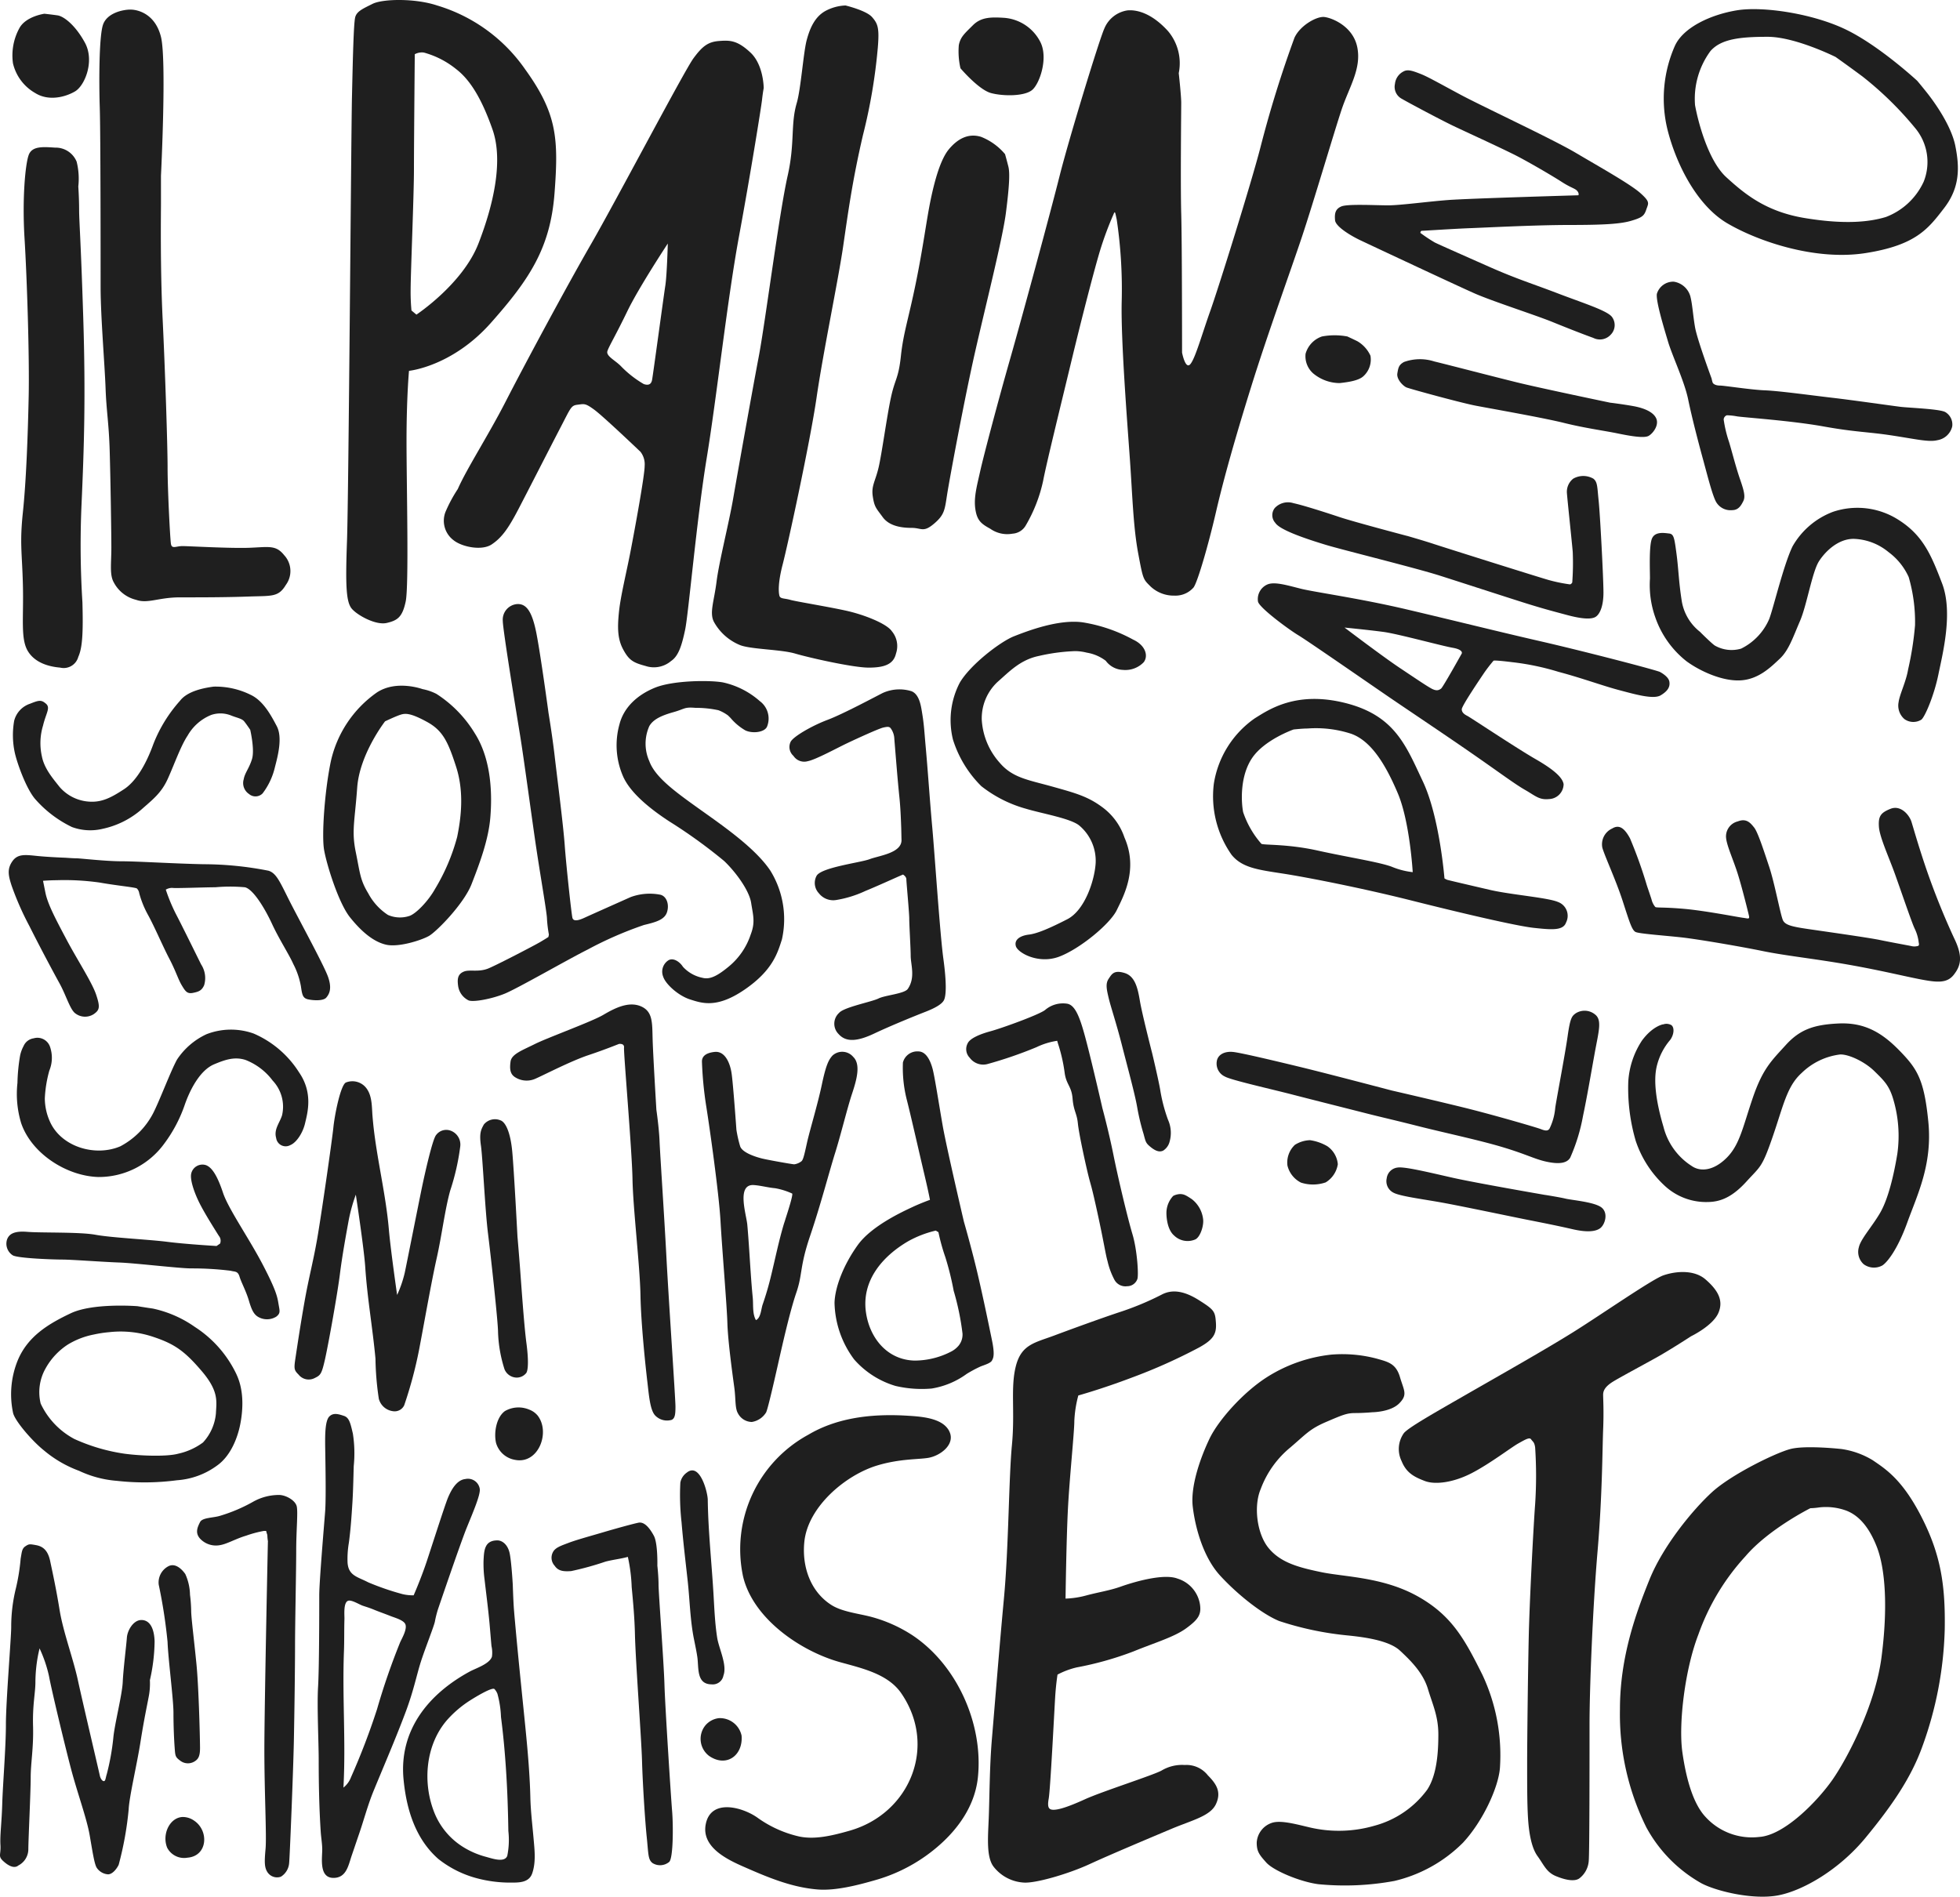 <svg id="Raggruppa_15" data-name="Raggruppa 15" xmlns="http://www.w3.org/2000/svg" xmlns:xlink="http://www.w3.org/1999/xlink" width="316.016" height="305.855" viewBox="0 0 316.016 305.855">
  <defs>
    <clipPath id="clip-path">
      <rect id="Rettangolo_2" data-name="Rettangolo 2" width="316.016" height="305.855" fill="#1F1F1F"/>
    </clipPath>
  </defs>
  <g id="Raggruppa_1" data-name="Raggruppa 1" clip-path="url(#clip-path)">
    <path id="Tracciato_1" data-name="Tracciato 1" d="M6.29,1.252s-2.932.4-4,2.265a9.166,9.166,0,0,0-1.067,5.73,7.483,7.483,0,0,0,3.6,4.8c2.132,1.332,4.8.667,6.4-.267s3.2-4.93,1.6-7.862-3.465-4.263-4.4-4.4S6.29,1.252,6.29,1.252" transform="translate(0.868 0.964)" fill="#1F1F1F"/>
    <path id="Tracciato_2" data-name="Tracciato 2" d="M11.136,19.751a11.314,11.314,0,0,0-.267-4A3.654,3.654,0,0,0,7.4,13.486c-2-.133-3.732-.265-4.265,1.2S2.069,21.618,2.47,28.151s.8,19.195.667,25.459-.4,13.6-.933,18.664-.136,6.4,0,11.731S1.8,92.67,3,94.668,6.6,97.2,8.2,97.335A2.439,2.439,0,0,0,11.136,95.6c.665-1.467.8-3.867.665-8.8a147.269,147.269,0,0,1-.133-16c.4-9.064.665-17.2.267-29.86s-.667-15.6-.667-17.462-.133-3.734-.133-3.734" transform="translate(1.488 10.32)" fill="#1F1F1F"/>
    <path id="Tracciato_3" data-name="Tracciato 3" d="M18.987,27.665s.933-18.66,0-22.392-3.732-4.4-4.932-4.4-3.732.534-4.4,2.4-.667,9.462-.534,13.459S9.256,41,9.256,45.661s.667,12.53.8,16.263.533,5.6.665,10.131.267,13.065.267,15.6-.313,4.376.4,5.6a5.534,5.534,0,0,0,3.6,2.8c1.867.665,3.6-.4,7.064-.4s7.333,0,11.065-.133,4.8.133,6-1.867a3.761,3.761,0,0,0-.264-4.8c-1.317-1.646-2.4-1.332-5.468-1.2s-9.864-.267-10.929-.267-1.734.533-1.867-.4-.534-8.664-.534-12.263-.4-15.73-.8-23.994-.267-17.2-.267-18.529Z" transform="translate(6.966 0.673)" fill="#1F1F1F"/>
    <path id="Tracciato_4" data-name="Tracciato 4" d="M60.46,11.274A26.539,26.539,0,0,0,46.2.883C42.6-.316,37.4-.182,35.8.616s-2.532,1.2-2.8,2.132-.4,7.2-.531,12.927-.534,64.252-.8,71.583-.133,9.865.8,10.931,3.865,2.667,5.6,2.267,2.53-.933,3.065-3.465.133-18.8.133-25.862.4-11.331.4-11.331,6.931-.665,13.2-7.731,9.6-12.131,10.265-20.929.4-12.8-4.668-19.864m-7.6,27.995c-2.532,6.532-10,11.465-10,11.465l-.8-.667a31.985,31.985,0,0,1-.133-3.467c0-2.4.533-15.2.533-19.195s.134-18.66.134-18.66a2.384,2.384,0,0,1,1.467-.269,14.225,14.225,0,0,1,5.2,2.667c2.267,1.732,4.134,4.8,5.864,9.731s.269,11.863-2.265,18.395" transform="translate(24.278 0)" fill="#1F1F1F"/>
    <path id="Tracciato_5" data-name="Tracciato 5" d="M89.883,5.622c-2.132-2-3.332-2-5.066-1.865s-2.665.8-4.132,2.8-12.53,23.061-16.53,29.991S53.224,56.409,50.425,61.876s-6.264,10.8-7.731,14.13a23.1,23.1,0,0,0-2,3.732,3.926,3.926,0,0,0,1.334,4.534c1.333,1.065,4.532,1.732,6.132.665s2.665-2.534,4.265-5.6,5.066-9.862,6.8-13.2,1.732-3.6,2.8-3.73,1.2-.269,2.665.8,7.466,6.8,7.466,6.8a3.276,3.276,0,0,1,.667,2.265c0,1.6-1.6,10.265-2.267,13.732s-1.6,7.2-1.865,9.731-.269,4.4.665,6.132,1.6,2.134,3.6,2.667a4.281,4.281,0,0,0,4.132-.8c1.2-.8,1.734-2.532,2.267-5.066S81.219,80.8,82.819,71.074s3.33-25.594,5.2-35.724,3.6-20.929,3.732-22.127.267-1.869.267-1.869,0-3.73-2.132-5.732M76.153,43.214c-.267,1.732-2,14.528-2.134,15.2s-.531.934-1.333.667a16.936,16.936,0,0,1-3.732-2.932c-.933-.933-2.4-1.6-2.132-2.4s1.332-2.532,3.2-6.4,6.532-10.931,6.532-10.931-.133,5.065-.4,6.8" transform="translate(31.116 2.854)" fill="#1F1F1F"/>
    <path id="Tracciato_6" data-name="Tracciato 6" d="M86.405.5a7.376,7.376,0,0,0-3.332.933c-1.6.933-2.4,2.665-2.932,4.663s-.933,7.862-1.6,10.129c-1.026,3.49-.265,6.4-1.467,11.731-1.391,6.179-3.6,23.6-4.665,29.193s-3.465,19.062-4.132,22.929-2.267,10.131-2.667,13.33-1.2,5.066-.4,6.532a8.447,8.447,0,0,0,4.267,3.734c1.865.665,6.53.665,8.8,1.333s9.331,2.267,11.863,2.267,4-.534,4.4-2.267a3.726,3.726,0,0,0-.667-3.6c-.8-1.2-4.4-2.665-7.466-3.334s-8-1.463-8.929-1.731-1.6-.134-1.734-.667-.267-2,.533-5.066,4.4-19.595,5.466-26.926,3.467-18.8,4.267-24.261,1.467-10.533,3.2-18a88.886,88.886,0,0,0,2.4-14.128c.265-3.2,0-3.865-.934-4.93S86.405.5,86.405.5" transform="translate(49.922 0.384)" fill="#1F1F1F"/>
    <path id="Tracciato_7" data-name="Tracciato 7" d="M87.659,9.78s2.934,3.467,4.934,4,5.464.533,6.664-.533,2.534-5.065,1.334-7.6a7.154,7.154,0,0,0-5.866-4c-2.132-.133-3.734-.133-5.066,1.2s-2,1.863-2.265,3.2a12.1,12.1,0,0,0,.265,3.73" transform="translate(67.199 1.229)" fill="#1F1F1F"/>
    <path id="Tracciato_8" data-name="Tracciato 8" d="M100.881,15.359a9.665,9.665,0,0,0-3.867-2.8c-2.132-.665-3.867.4-5.2,2s-2.267,4.932-2.934,8.131-1.2,7.6-2.4,13.465-2,8-2.4,11.729-.933,3.6-1.6,6.666-1.467,9.066-2,11.331-1.2,2.932-.934,4.666.534,1.867,1.6,3.332,3.067,1.732,4.666,1.732,1.865.8,3.6-.667,1.732-2.267,2.132-4.8,2.8-15.463,4.532-23.059,4.4-18.129,4.932-22.263.667-6.4.4-7.464-.534-2-.534-2" transform="translate(61.176 9.512)" fill="#1F1F1F"/>
    <path id="Tracciato_9" data-name="Tracciato 9" d="M121.69,11.085a8.043,8.043,0,0,0-1.732-6.8c-2.667-2.93-5.065-3.465-6.533-3.332a4.794,4.794,0,0,0-3.732,2.932c-.8,1.732-5.73,17.859-7.2,23.725s-6.132,23.063-8,29.593-4.267,15.6-4.8,18-1.067,4.266-.8,6.132.933,2.4,2.4,3.2a4.75,4.75,0,0,0,3.6.8A2.643,2.643,0,0,0,97.029,84a24.287,24.287,0,0,0,2.8-7.2c.533-2.8,2.8-12,4.532-19.195s3.732-14.93,4.666-18a53.65,53.65,0,0,1,2.132-5.733c.267-.665.267-.4.533.8a76.7,76.7,0,0,1,.8,13.33c-.135,6.4.931,19.729,1.332,25.459s.534,10.8,1.332,15.064.8,4.132,2,5.332a5.449,5.449,0,0,0,3.867,1.467A3.855,3.855,0,0,0,124.09,94c.667-.933,2.4-6.931,3.6-12.129s3.067-11.865,5.733-20.4,6.264-18.4,8.131-24,5.2-16.93,6.4-20.529,3.2-6.53,2.534-9.995-4.132-4.8-5.332-4.93-3.867,1.332-4.8,3.33a184.129,184.129,0,0,0-5.466,17.595c-1.465,5.732-6.8,22.794-8.131,26.526s-2.4,7.6-3.2,8.533-1.332-1.867-1.332-1.867,0-17.6-.135-22.4,0-16.662,0-17.862-.4-4.8-.4-4.8" transform="translate(68.36 0.723)" fill="#1F1F1F"/>
    <path id="Tracciato_10" data-name="Tracciato 10" d="M103.605,131.553a2.847,2.847,0,0,0-.342-.529c-1.332-1.686-4.495-1.855-6.39-1.975-6.4-.4-11.732.533-16,3.065a21.034,21.034,0,0,0-10.538,22.773c1.571,6.839,9.235,12.1,15.6,13.888,3.463.97,7.742,1.865,9.915,5.017,5.861,8.508,1.446,19.391-8.315,22.175-2.8.8-5.6,1.469-8.131.936a18.577,18.577,0,0,1-6.786-3.076c-2.382-1.658-7.445-3.083-8.278,1.076-.729,3.636,3.288,5.627,5.937,6.8,3.905,1.718,7.814,3.4,12.127,3.744,2.888.232,6.562-.726,9.322-1.525a26.487,26.487,0,0,0,8.043-3.856c4.252-3.017,7.885-7.346,8.446-12.688.9-8.588-3.355-18.17-10.609-22.962a23.123,23.123,0,0,0-6.47-2.9c-2-.549-4.76-.814-6.533-1.941-3.474-2.208-4.788-6.349-4.362-10.264.612-5.611,6.652-10.733,11.826-12.265,3.6-1.067,6.533-.934,8.131-1.2,1.968-.326,4.456-2.2,3.4-4.295" transform="translate(49.453 99.245)" fill="#1F1F1F"/>
    <path id="Tracciato_11" data-name="Tracciato 11" d="M104.583,134.457s3.739-1.032,8.512-2.838a89.09,89.09,0,0,0,10.964-4.9c2.323-1.286,2.835-2.191,2.709-4s-.257-2.062-2.709-3.612-4.383-1.8-6.059-.9a46.428,46.428,0,0,1-6.838,2.837c-2.711.9-7.349,2.578-10.448,3.741s-5.289,1.416-6.192,4.9-.127,7.353-.644,12.771-.518,16.5-1.292,24.762-1.545,18.059-1.932,22.571-.388,9.807-.517,12.9-.389,6.192.773,7.74a6.66,6.66,0,0,0,4.9,2.578c1.934.129,7.223-1.421,10.575-2.968s9.805-4.258,13.159-5.672,6.317-2.07,7.222-4,.127-3.226-1.29-4.645a4.386,4.386,0,0,0-3.741-1.676,6.434,6.434,0,0,0-3.737.9c-1.421.773-9.545,3.352-12.385,4.645s-4.254,1.676-5.029,1.676-1.032-.388-.773-1.808.9-14.059,1.032-16.25.386-3.741.386-3.741a12.93,12.93,0,0,1,3.1-1.161,52.42,52.42,0,0,0,9.156-2.58c3.484-1.423,6.579-2.318,8.513-3.741s2.453-2.191,2.194-3.868a5.208,5.208,0,0,0-3.614-4.13c-2.322-.9-7.351.651-9.158,1.294s-3.61.9-5.544,1.421a14.532,14.532,0,0,1-3.353.511s.127-9.416.384-14.443,1.033-12.385,1.033-14.189a18.792,18.792,0,0,1,.644-4.128" transform="translate(69.277 90.571)" fill="#1F1F1F"/>
    <path id="Tracciato_12" data-name="Tracciato 12" d="M137.59,132.77s2.968,0,4.389-1.421.773-2.062.127-4.258-1.936-2.449-3.741-2.966a21.628,21.628,0,0,0-7.353-.646,24.164,24.164,0,0,0-10.318,3.612c-3.87,2.454-7.864,6.965-9.285,9.931s-3.1,7.613-2.709,10.966,1.678,8.124,4.385,11.09,6.707,6.194,9.543,7.354a50.49,50.49,0,0,0,10.966,2.32c2.578.258,6.707.773,8.512,2.451s3.737,3.615,4.514,6.194,1.678,4.387,1.678,7.354-.26,6.574-1.807,8.9a15.56,15.56,0,0,1-8.514,5.8,20.594,20.594,0,0,1-10.448.26c-2.193-.518-4.518-1.157-5.937-.77a3.566,3.566,0,0,0-2.578,3.222c0,1.416.388,1.934,1.548,3.226s5.417,3.093,8.382,3.484a44.115,44.115,0,0,0,12.254-.52,23.08,23.08,0,0,0,11.092-6.19c3.224-3.484,5.68-8.9,5.935-11.994a30.455,30.455,0,0,0-2.838-15.095c-2.837-5.673-4.9-9.545-10.448-12.638s-11.738-3.1-15.477-3.874-6.581-1.543-8.514-3.868-2.449-6.838-1.29-9.543a15.731,15.731,0,0,1,4.773-6.7c2.58-2.2,3.1-2.971,5.8-4.13s3.352-1.421,4.643-1.421,2.709-.124,2.709-.124" transform="translate(83.61 94.965)" fill="#1F1F1F"/>
    <path id="Tracciato_13" data-name="Tracciato 13" d="M174.573,126.268s3.483-1.674,4.387-3.739-.133-3.744-2.065-5.42-5.029-1.285-6.836-.642-9.8,6.19-14.316,9.028-12.511,7.351-17.671,10.317-9.029,5.162-9.8,6.064a4.419,4.419,0,0,0-.388,4.512c.775,1.938,2.065,2.577,3.741,3.222s4.642.26,7.609-1.285,6.323-4.127,7.48-4.773,1.807-1.033,2.065-.648.515.391.644,1.294a69.872,69.872,0,0,1,0,9.154c-.257,3.353-.9,15.48-1.032,21.412s-.257,16.767-.257,20.379,0,6.321.129,8.644.513,4.9,1.547,6.321,1.417,2.582,2.966,3.222,2.966.9,3.741.389a3.877,3.877,0,0,0,1.547-2.838c.129-1.292.129-16.25.129-22.058s.518-18.828,1.292-27.86.773-16.5.9-19.605,0-4.9,0-5.673.515-1.419,1.548-2.067,4.642-2.578,6.965-3.87,5.675-3.481,5.675-3.481" transform="translate(98.092 89.207)" fill="#1F1F1F"/>
    <path id="Tracciato_14" data-name="Tracciato 14" d="M196.225,143.133c-3.1-6.061-5.8-7.74-7.868-9.156a13.34,13.34,0,0,0-5.033-1.807s-5.8-.648-8.253,0-9.545,4.128-12.642,6.965-7.866,8.641-10.058,14.059-4.771,12.513-4.771,20.893a40.993,40.993,0,0,0,4.252,19.092,22.815,22.815,0,0,0,8.9,9.028c2.451,1.288,8.384,2.706,12.383,1.932s9.805-4.123,14.061-9.285,7.349-9.674,9.154-14.705a59.576,59.576,0,0,0,3.612-18.83c.127-7.223-.646-12.125-3.739-18.188m-6.448,22.575c-1.03,7.869-5.549,16.379-7.869,19.731s-7.74,9.03-11.863,9.289A10.1,10.1,0,0,1,161.4,191.5c-1.936-2.061-3.1-5.93-3.739-10.447s.386-13.283,2.578-18.958a36.758,36.758,0,0,1,7.607-12.644c3.743-4.387,10.451-7.738,10.451-7.738a11.271,11.271,0,0,0,1.416-.127,9.528,9.528,0,0,1,4.385.519c1.678.646,3.483,2.189,4.9,5.8s1.8,9.931.775,17.8" transform="translate(113.591 101.495)" fill="#1F1F1F"/>
    <path id="Tracciato_15" data-name="Tracciato 15" d="M66.759,156.577a3.362,3.362,0,0,0-2.191,1.211,3.447,3.447,0,0,0,.611,4.859c2.771,1.941,5.528-.027,5.261-3.26a3.569,3.569,0,0,0-3.681-2.81" transform="translate(49.126 120.488)" fill="#1F1F1F"/>
    <path id="Tracciato_16" data-name="Tracciato 16" d="M64.194,161.079c.195,1,.416,1.993.566,3.008.25,1.718-.184,4.406,2.308,4.406a1.739,1.739,0,0,0,1.9-1.423c.637-1.694-.736-4.366-1.007-6.089-.35-2.237-.449-4.505-.579-6.765-.292-5.153-.872-10.317-.94-15.484-.014-1.2-1.255-6.073-3.373-4.39a2.552,2.552,0,0,0-1.048,1.619,39.273,39.273,0,0,0,.191,6.372c.265,3.189.651,6.367,1,9.547.331,3.052.389,6.183.98,9.2" transform="translate(47.673 103.119)" fill="#1F1F1F"/>
    <path id="Tracciato_17" data-name="Tracciato 17" d="M67.317,145.714s.1-3.615-.57-4.852-1.525-2.285-2.476-2.093-4,1.042-5.613,1.522-4.376,1.237-5.613,1.711-2.187.764-2.569,1.525a1.909,1.909,0,0,0,.287,2.187c.57.856,1.426.947,2.663.856a48.587,48.587,0,0,0,5.518-1.522c1.194-.319,2.43-.437,3.617-.766a26.806,26.806,0,0,1,.618,4.873c.242,2.527.467,5.057.524,7.593.1,4.38,1.044,16.843,1.14,20.361s.478,9.612.763,12.369.189,3.615.949,4.187a2.3,2.3,0,0,0,2.665-.191c.667-.572.669-5.9.478-8.183s-1.141-17.036-1.237-20.458-.952-14.741-.952-16.075-.189-3.045-.189-3.045" transform="translate(38.67 106.777)" fill="#1F1F1F"/>
    <path id="Tracciato_18" data-name="Tracciato 18" d="M57.154,179.389c-.2-4.01-.619-8.007-1.025-12-.448-4.419-.9-8.837-1.3-13.259-.078-.876-.161-1.752-.228-2.628-.1-1.237-.189-3.994-.189-3.994s-.193-3.426-.478-4.948-1.237-2.191-2-2.191c-2.081,0-2.155,1.612-2.235,3.27a19.1,19.1,0,0,0,.168,3.067c.271,2.364.584,4.718.8,7.087.108,1.2.2,2.407.31,3.608a4.731,4.731,0,0,1,.076,1.718c-.391,1.186-2.6,1.867-3.578,2.4-6.675,3.626-11.439,9.476-10.671,17.418.458,4.75,1.886,9.547,5.617,12.814a17.031,17.031,0,0,0,6,3.047,20.863,20.863,0,0,0,5.9.754c1.249,0,2.718-.055,3.217-1.469.639-1.809.386-3.851.218-5.741-.189-2.157-.455-4.311-.508-6.478q-.029-1.239-.092-2.474m-3.936,12.256c-.734.547-2.354-.048-3.176-.26a13.432,13.432,0,0,1-3.382-1.421,11.594,11.594,0,0,1-4.826-5.525c-2.028-4.9-1.531-11.14,2.06-15.19a17.576,17.576,0,0,1,3.752-3.15c.386-.244,3.429-2.145,3.819-1.752a2.447,2.447,0,0,1,.472.761,16.228,16.228,0,0,1,.572,3.734q.284,2.211.49,4.426c.274,2.966.457,5.939.568,8.917q.093,2.519.131,5.049a13.021,13.021,0,0,1-.168,3.973.865.865,0,0,1-.311.439" transform="translate(28.264 108.028)" fill="#1F1F1F"/>
    <path id="Tracciato_19" data-name="Tracciato 19" d="M52.7,139.348c-1.428.188-2.285,1.906-2.761,3.044s-2.757,8.278-3.424,10.276-1.524,4.093-1.809,4.757l-.285.667a7.1,7.1,0,0,1-1.807-.193,42.4,42.4,0,0,1-5.519-1.9c-1.69-.888-3.2-1.048-3.332-3.2a15.523,15.523,0,0,1,.212-3.18c.287-2.113.432-4.251.566-6.376.127-2,.159-3.987.219-5.988a20.581,20.581,0,0,0-.14-5.238c-.38-1.616-.572-2.569-1.426-2.853s-1.711-.572-2.378.1-.667,2.948-.667,4.185.189,8.657,0,11.132S29.2,155.9,29.2,158.086s0,11.6-.189,14.746.1,8.945.1,11.8c0,3.828.076,7.753.326,11.585.06.927.227,1.846.244,2.777.023,1.368-.587,4.668,1.81,4.668,2.093,0,2.4-2.017,2.934-3.583.384-1.113.757-2.233,1.141-3.35.821-2.364,1.448-4.8,2.4-7.114,1.764-4.291,3.6-8.519,5.226-12.874,1.237-3.334,1.711-5.8,2.378-7.9s2.187-5.9,2.283-6.562a17.06,17.06,0,0,1,.478-1.9s3.615-10.651,4.661-13.221,2.189-5.231,2.093-6.188a1.929,1.929,0,0,0-2.378-1.616M42.231,165.7a109.446,109.446,0,0,0-3.711,10.747,111.463,111.463,0,0,1-4.185,10.945A3.918,3.918,0,0,1,33.1,189.1c.4-7.342-.2-14.668.083-22,.065-1.725.023-3.456.078-5.181.019-.621-.2-2.681.6-2.948.561-.186,1.833.633,2.371.807.582.193,1.145.365,1.709.6.9.375,1.824.688,2.73,1.051.641.258,1.885.584,2.32,1.168.545.736-.426,2.364-.761,3.1" transform="translate(22.274 99.161)" fill="#1F1F1F"/>
    <path id="Tracciato_20" data-name="Tracciato 20" d="M29.376,143.748s-.57,26.733-.57,33.583.382,13.895.191,15.983-.189,2.952.285,3.711a1.849,1.849,0,0,0,2.187.765A2.829,2.829,0,0,0,32.8,195.6c.094-.759.665-14.841.761-19.6s.191-11.888.191-15.408.189-12.274.189-15.415.288-5.994.1-7.039-1.809-1.906-2.854-1.906a8.481,8.481,0,0,0-4.281,1.143,25.915,25.915,0,0,1-5.137,2.185c-1.143.386-2.953.285-3.332,1.046s-.858,1.711,0,2.665a3.5,3.5,0,0,0,3.237,1.047c1.143-.191,2.566-1.047,4.185-1.52a17.875,17.875,0,0,1,2.856-.764h.379l.1.381a1.166,1.166,0,0,1,.1.481,7.459,7.459,0,0,0,.094.853" transform="translate(13.818 104.841)" fill="#1F1F1F"/>
    <path id="Tracciato_21" data-name="Tracciato 21" d="M17.987,165.575c-2.161-.041-3.534,2.746-2.631,4.964a3.075,3.075,0,0,0,3.267,1.6c3.29-.264,3.495-4.381,1.056-5.983a3.181,3.181,0,0,0-1.692-.577" transform="translate(11.601 127.424)" fill="#1F1F1F"/>
    <path id="Tracciato_22" data-name="Tracciato 22" d="M19.519,147.387a8.484,8.484,0,0,0-.761-3.334c-.667-.948-1.711-1.808-2.759-1.237a2.956,2.956,0,0,0-1.524,2.95A84.325,84.325,0,0,1,15.9,155c.1,2.757.952,9.228.952,11.416s.094,4.282.191,5.613.092,1.52.855,2.09a2.028,2.028,0,0,0,2.285.195c.665-.382.952-.858.952-2.187s-.193-9.612-.573-13.511-.855-7.521-.855-8.662a23.391,23.391,0,0,0-.189-2.564" transform="translate(11.116 109.768)" fill="#1F1F1F"/>
    <path id="Tracciato_23" data-name="Tracciato 23" d="M24.166,162.643a29.175,29.175,0,0,0,.761-6.279c-.094-2.665-1.141-3.52-2.283-3.421s-2.1,1.614-2.189,2.853-.57,5.042-.665,7.131-1.332,6.852-1.522,9.039a38.711,38.711,0,0,1-1.048,5.806c-.191.57-.191,1.143-.476,1.143s-.573-.48-.665-.957-2.759-11.8-3.521-15.316-2.378-7.8-2.948-11.322-1.143-6.086-1.522-7.894-1.239-2.38-2.285-2.569-1.141-.193-1.713.189-.572.95-.761,1.994a32.433,32.433,0,0,1-.761,4.758,25.827,25.827,0,0,0-.761,6.284c0,1.713-.855,11.987-.855,15.7s-.5,9.662-.591,12.8-.384,5.027-.288,6.647-.455,1.768.5,2.626,1.807,1.14,2.38.665a2.962,2.962,0,0,0,1.616-2.568c0-1.619.38-9.227.38-11.608s.476-4.755.38-8.278.38-5.326.38-7.137a23.891,23.891,0,0,1,.476-4.567l.191-.855A21.2,21.2,0,0,1,7.9,161.979c.38,2.093,2.474,10.844,3.52,14.84s2.568,8.083,3.044,10.849.764,4.659,1.143,5.233a2.4,2.4,0,0,0,1.807,1.044c.667,0,1.334-.765,1.715-1.52a53.046,53.046,0,0,0,1.616-8.947c.1-2.092,1.332-7.229,1.9-10.844s1.046-5.806,1.331-7.326a10.98,10.98,0,0,0,.191-2.665" transform="translate(0 108.304)" fill="#1F1F1F"/>
    <path id="Tracciato_24" data-name="Tracciato 24" d="M39.435,69.528s.764,3.238.287,4.76-1.145,2.189-1.332,3.237a2.116,2.116,0,0,0,.855,2.375,1.6,1.6,0,0,0,2.189-.094,11.178,11.178,0,0,0,2-4.281c.476-1.809,1.237-4.757.285-6.565s-2.189-4.09-4.185-5.042a12.74,12.74,0,0,0-5.994-1.332c-1.426.191-4.187.667-5.424,2.285a23.042,23.042,0,0,0-4.281,6.944C22.6,75.24,20.979,77.9,19.076,79.14s-3.428,2.093-5.424,2A6.857,6.857,0,0,1,8.7,78.76c-1.048-1.332-2.474-2.948-2.854-4.946a9.734,9.734,0,0,1,.189-4.95c.476-2,1.239-2.856.476-3.521s-1.141-.57-2.568,0A3.909,3.909,0,0,0,1.379,68.1a13.418,13.418,0,0,0,.1,5.135c.38,1.716,1.809,5.709,3.235,7.422A18.585,18.585,0,0,0,10.7,85.229a8.532,8.532,0,0,0,4.946.285,14.021,14.021,0,0,0,6.28-3.137c1.713-1.525,3.141-2.571,4.187-4.852s2.093-5.33,3.235-7.043a7.7,7.7,0,0,1,3.8-3.33,4.622,4.622,0,0,1,3.237.1c.95.38,1.711.476,2.092.95s.952,1.329.952,1.329" transform="translate(0.904 48.137)" fill="#1F1F1F"/>
    <path id="Tracciato_25" data-name="Tracciato 25" d="M9.946,78.348s-2.663-.094-4.567-.287-3.139-.38-4,.858-.667,2.279-.1,3.994a47.217,47.217,0,0,0,2.856,6.47c1.617,3.233,3.8,7.326,4.852,9.23s1.713,4.281,2.568,4.85a2.575,2.575,0,0,0,2.95.1c.952-.665,1.048-1.141.38-3.137s-3.045-5.615-4.757-8.85-3.044-5.707-3.424-7.611l-.382-1.9s1.141-.092,2.189-.092a40.2,40.2,0,0,1,6.946.377c2.663.478,5.709.763,5.994.952a1.352,1.352,0,0,1,.382.761,15.473,15.473,0,0,0,1.426,3.521c1.046,1.9,2.377,5.043,3.424,7.039s1.426,3.33,2,4.282.855,1.426,1.807,1.237,1.428-.382,1.809-1.237a4.007,4.007,0,0,0-.474-3.332c-.667-1.331-3.139-6.372-4.091-8.181a27.946,27.946,0,0,1-1.617-3.9,1.975,1.975,0,0,1,1.048-.283c.379.094,5.231-.1,6.944-.1a26.427,26.427,0,0,1,4.757,0c1.333.287,3.235,3.426,4.376,5.9S46,93.951,46.668,95.472a12.583,12.583,0,0,1,1.237,3.619c.191,1.331.287,1.9,1.141,2.09s2.472.285,2.95-.285.95-1.426.285-3.329-4.946-9.708-6.372-12.561-2-4.185-3.235-4.565a54.609,54.609,0,0,0-10.467-1.048c-4.755-.094-10.655-.474-13.224-.474s-6.659-.478-7.231-.478-1.807-.094-1.807-.094" transform="translate(0.615 59.968)" fill="#1F1F1F"/>
    <path id="Tracciato_26" data-name="Tracciato 26" d="M2.059,97.966a28.976,28.976,0,0,0-.435,4.45,16.247,16.247,0,0,0,.605,6.51c1.688,4.907,7.338,8.519,12.437,8.664a13.041,13.041,0,0,0,10.593-5.337,22.87,22.87,0,0,0,3.33-6.28c.856-2.474,2.47-5.611,4.755-6.563,1.679-.7,3.244-1.278,5.043-.7a10,10,0,0,1,4.387,3.334,6.121,6.121,0,0,1,1.509,5.61c-.407,1.26-1.343,2.256-.947,3.649a1.546,1.546,0,0,0,2.283,1.141c.952-.38,2-1.9,2.378-3.52s1.331-4.852-.952-8.181a16.268,16.268,0,0,0-7.326-6.282,10.9,10.9,0,0,0-7.609.1,11.5,11.5,0,0,0-4.758,4.091c-1.048,1.9-2.854,6.754-3.9,8.752a12.611,12.611,0,0,1-5.234,5.233c-4.019,1.725-9.55.131-11.377-4.022a9.278,9.278,0,0,1-.805-3.7,20.041,20.041,0,0,1,.724-4.47,5.438,5.438,0,0,0,.136-3.79,2.145,2.145,0,0,0-2.663-1.428,2.09,2.09,0,0,0-1.617,1.237,5.743,5.743,0,0,0-.556,1.5" transform="translate(1.19 72.21)" fill="#1F1F1F"/>
    <path id="Tracciato_27" data-name="Tracciato 27" d="M34.465,119.255s-4.946-.288-7.9-.667-9.039-.665-11.607-1.141-8.754-.285-11.037-.474-2.95.476-3.235,1.237a2.218,2.218,0,0,0,.952,2.568c.95.474,6.563.667,7.991.667s6.468.379,9.133.476,9.7.948,11.607.948a50.431,50.431,0,0,1,6.376.38c.665.193,1.143,0,1.428.954s1.044,2.281,1.518,3.9.86,2.281,1.621,2.661a2.839,2.839,0,0,0,2.759-.1c.761-.57.568-.95.38-2.09s-.38-2.187-2.569-6.374-5.518-8.945-6.372-11.515-1.715-4.09-2.761-4.47a1.854,1.854,0,0,0-2.38,1.426c-.188,1.048.572,3.237,1.524,5.043s2.474,4.185,2.948,4.946a1.219,1.219,0,0,1,.191,1.237Z" transform="translate(0.45 81.669)" fill="#1F1F1F"/>
    <path id="Tracciato_28" data-name="Tracciato 28" d="M37.368,130.1a18.523,18.523,0,0,0-6.753-7.7,18.442,18.442,0,0,0-6.755-2.948c-1.331-.191-2.474-.382-2.474-.382s-7.135-.572-10.752,1.14-6.944,3.713-8.561,7.613a14.483,14.483,0,0,0-.763,8.372c.191,1.239,3.045,4.565,4.948,6.091a18.941,18.941,0,0,0,5.709,3.329,17.337,17.337,0,0,0,6.091,1.617,39.937,39.937,0,0,0,9.7-.094,12.315,12.315,0,0,0,6.47-2.378c2.285-1.621,3.329-4.663,3.711-6.567s.759-5.236-.573-8.087m-3.327,6.187a7.934,7.934,0,0,1-2.093,4.757,10.489,10.489,0,0,1-4,1.807c-1.715.474-5.8.381-8.657,0a29.875,29.875,0,0,1-8.089-2.378,12.442,12.442,0,0,1-5.422-5.707,7.759,7.759,0,0,1,.761-5.615,10.87,10.87,0,0,1,3.615-3.9,12.7,12.7,0,0,1,4.185-1.617,19.643,19.643,0,0,1,2.474-.38,16.481,16.481,0,0,1,7.137.763c3.426,1.141,5.042,2.283,7.8,5.518s2.378,4.852,2.285,6.756" transform="translate(0.78 91.562)" fill="#1F1F1F"/>
    <path id="Tracciato_29" data-name="Tracciato 29" d="M39.532,105.508c-.046-.449-.088-.9-.126-1.355-.111-1.393-.046-3.1-.865-4.311A2.824,2.824,0,0,0,35.1,98.758c-.855.474-1.8,5.233-2,7.229s-2,14.555-2.665,18.267-1.331,6.091-2,9.9S27.3,141.1,27.012,143s-.283,2.1.476,2.854a2.082,2.082,0,0,0,2.568.57c.954-.474,1.141-.566,1.713-3.136s2-10.561,2.378-13.61,1.046-6.659,1.428-8.752a26.251,26.251,0,0,1,1.143-4.091s1.329,8.756,1.52,11.7c.32,4.93,1.193,9.828,1.647,14.748a47.315,47.315,0,0,0,.541,6.47,2.707,2.707,0,0,0,2.283,2,1.7,1.7,0,0,0,1.809-.952,68.021,68.021,0,0,0,2.378-8.846c.855-4.475,2-11.039,2.853-14.845s1.332-7.892,2.189-10.94a37.728,37.728,0,0,0,1.619-7.135,2.387,2.387,0,0,0-1.715-2.571,2.03,2.03,0,0,0-2.185.764c-.572.667-1.81,6.185-2.285,8.467s-2.378,11.893-2.759,13.7a18.841,18.841,0,0,1-1.237,3.615s-1.044-7.234-1.331-10.563c-.492-5.686-1.916-11.256-2.515-16.939" transform="translate(20.653 75.811)" fill="#1F1F1F"/>
    <path id="Tracciato_30" data-name="Tracciato 30" d="M49.766,120.992s-.57-10.945-.856-13.893-1.042-4.659-1.9-4.946a2.314,2.314,0,0,0-2.663.667c-.476.855-.763,1.426-.476,3.422s.664,10.372,1.141,14.178,1.617,14.266,1.617,15.887a21.825,21.825,0,0,0,1.046,6,2.156,2.156,0,0,0,1.809,1.327,1.951,1.951,0,0,0,1.713-.759c.283-.478.379-2,0-4.852s-.858-9.9-1.048-12.368-.38-4.661-.38-4.661" transform="translate(33.672 78.504)" fill="#1F1F1F"/>
    <path id="Tracciato_31" data-name="Tracciato 31" d="M50.584,128.595a4.4,4.4,0,0,0-3.9.244c-1.409,1.023-1.809,3.553-1.423,5.16a3.854,3.854,0,0,0,3.068,2.706c3.757.74,5.726-4.445,3.636-7.14a3.233,3.233,0,0,0-1.38-.97" transform="translate(34.724 98.707)" fill="#1F1F1F"/>
    <path id="Tracciato_32" data-name="Tracciato 32" d="M53.984,70.318a19.69,19.69,0,0,0-6.273-6.507,8.3,8.3,0,0,0-2.247-.773s-4.183-1.55-7.36.54a18.437,18.437,0,0,0-7.436,11.155c-1.007,4.881-1.471,11.853-1.085,14.176s2.322,8.6,4.183,10.924,3.794,3.948,5.808,4.415,5.657-.7,6.9-1.393,5.657-5.19,6.894-8.367,2.711-7.05,3.021-10.69.232-9.218-2.4-13.481M51.041,86.9a32.349,32.349,0,0,1-3.564,8.367c-1.085,1.938-3.019,3.951-4.105,4.339a4.844,4.844,0,0,1-3.486-.154,9.432,9.432,0,0,1-3.176-3.486c-1.32-2.17-1.317-3.254-2.014-6.664s-.156-4.957.234-10.382,4.493-10.688,4.493-10.688,1.778-.851,2.554-1.085,1.628-.23,4.185,1.163,3.408,3.176,4.727,7.282.773,8.289.154,11.309" transform="translate(22.662 48.087)" fill="#1F1F1F"/>
    <path id="Tracciato_33" data-name="Tracciato 33" d="M56.325,72.476s-1.237-9.14-1.934-12.7-1.628-4.8-3.1-4.727a2.521,2.521,0,0,0-2.323,2.711c0,1.393,2.168,14.643,2.787,18.439s1.939,13.709,2.637,18.358,1.7,10.38,1.7,11.233a20.324,20.324,0,0,0,.31,2.557l-.08.388s-.465.311-1.394.853-6.585,3.49-8.211,4.187-3.1.152-4.029.54-1.085,1.085-.929,2.246a3.063,3.063,0,0,0,1.7,2.4c.775.31,3.72-.232,5.811-1.083s10.147-5.5,13.4-7.126a59.643,59.643,0,0,1,9.064-3.953c1.939-.464,3.33-.851,3.718-2.09s-.078-2.555-1.085-2.791a8.878,8.878,0,0,0-4.8.389c-1.548.694-6.427,2.865-7.436,3.329s-1.782.621-1.938,0-1.005-8.443-1.239-11.7-1.24-11.078-1.626-14.41-1.009-7.052-1.009-7.052" transform="translate(32.098 42.361)" fill="#1F1F1F"/>
    <path id="Tracciato_34" data-name="Tracciato 34" d="M74.546,68.008a9.021,9.021,0,0,0,2.4,2.014c1.163.541,3.1.31,3.488-.619A3.492,3.492,0,0,0,79.269,65.3,13.248,13.248,0,0,0,73.3,62.274c-2.246-.388-8.055-.311-10.922.851s-5.034,3.178-5.733,5.889a12.558,12.558,0,0,0,.621,8.521c1.315,2.867,4.88,5.5,7.36,7.128a82.554,82.554,0,0,1,8.91,6.431c1.856,1.778,4.024,4.725,4.334,6.739s.7,3.1-.076,5.112a11.246,11.246,0,0,1-3.484,5.112c-1.862,1.552-3.1,2.169-4.261,1.862a5.834,5.834,0,0,1-3.178-1.784c-.541-.851-1.624-1.548-2.4-1.005a2.18,2.18,0,0,0-.773,2.631c.386,1.163,2.4,3.028,4.337,3.645s4.339,1.47,8.832-1.626,5.268-5.891,5.965-8.059a14.908,14.908,0,0,0-1.86-11.078c-2.479-3.718-7.825-7.358-11.621-10.071s-6.969-5.034-7.9-7.591a6.928,6.928,0,0,1,0-5.656c.619-1.083,1.936-1.7,3.872-2.244s1.7-.853,3.564-.7a17.256,17.256,0,0,1,3.718.386,6.44,6.44,0,0,1,1.548.851Z" transform="translate(43.24 47.764)" fill="#1F1F1F"/>
    <path id="Tracciato_35" data-name="Tracciato 35" d="M93.283,66.381c-.195-1.2-.494-2.766-1.651-3.256a6.544,6.544,0,0,0-4.645.274c-1.085.542-6.429,3.412-8.908,4.339S72.5,70.451,72.113,71.3a1.911,1.911,0,0,0,.464,2.244A2.076,2.076,0,0,0,74.9,74.4c1.239-.232,4.649-2.09,6.277-2.867s5.187-2.4,5.886-2.555.929-.156,1.163.078a3.063,3.063,0,0,1,.619,1.784c.258,3.1.49,6.2.807,9.289.172,1.651.242,3.3.3,4.96.023.664.027,1.325.048,1.989.067,2.15-3.613,2.545-5.149,3.13-1.451.552-7.862,1.322-8.558,2.709a2.422,2.422,0,0,0,.387,2.787,2.929,2.929,0,0,0,2.791,1.085A17.872,17.872,0,0,0,84.2,95.318c1.55-.621,4.96-2.168,5.5-2.4l.542-.234s.541.31.541.775.465,5.348.465,6.353.232,4.8.232,5.965c0,1.432.795,3.513-.464,5.346-.541.789-3.644,1.007-4.727,1.548s-5.58,1.393-6.353,2.322a2.355,2.355,0,0,0-.078,3.412c1.163,1.313,2.948,1.24,5.735-.08s6.818-2.945,8.211-3.486,2.631-1.163,3.019-1.862.465-2.785-.076-6.737-1.394-16.813-1.78-21.072c-.409-4.481-.692-8.97-1.1-13.449-.147-1.628-.239-3.265-.51-4.879-.023-.145-.046-.3-.073-.458" transform="translate(55.352 48.343)" fill="#1F1F1F"/>
    <path id="Tracciato_36" data-name="Tracciato 36" d="M108.528,61.634a6.882,6.882,0,0,1,3.1,1.317,3.613,3.613,0,0,0,2.789,1.472,4.1,4.1,0,0,0,3.33-1.239c.775-1.009.311-2.715-1.7-3.644a25.156,25.156,0,0,0-8.135-2.787C104.033,56.21,99,58.148,96.831,59s-7.052,4.573-8.756,7.514a13.08,13.08,0,0,0-1.083,9.143,18.232,18.232,0,0,0,4.571,7.512,20.465,20.465,0,0,0,7.2,3.642c2.557.775,7.2,1.548,8.6,2.711A7.437,7.437,0,0,1,110,95.564c-.154,2.711-1.706,7.592-4.573,9.064s-4.877,2.323-6.2,2.479-2.4.775-2.093,1.86,3.642,2.945,6.972,1.7,8.211-5.264,9.3-7.514,3.486-6.588,1.239-11.7a10.064,10.064,0,0,0-3.252-4.647c-2.479-1.938-4.495-2.479-8.367-3.564s-6.431-1.394-8.522-3.875a11.387,11.387,0,0,1-2.867-6.894,8.033,8.033,0,0,1,2.555-6.121c1.862-1.626,3.642-3.566,6.664-4.183a30.521,30.521,0,0,1,5.808-.775,7.825,7.825,0,0,1,1.862.235" transform="translate(66.656 43.604)" fill="#1F1F1F"/>
    <path id="Tracciato_37" data-name="Tracciato 37" d="M166.106,96.426c-1.626-.7-7.593-1.163-10.925-1.938s-6.661-1.548-6.891-1.624a2.381,2.381,0,0,1-.465-.235s-.777-9.911-3.488-15.647-4.495-10.612-12.47-12.628-12.394,1.085-14.643,2.477a15.851,15.851,0,0,0-6.583,10.54,16.419,16.419,0,0,0,2.867,11.463c1.7,2.09,4.258,2.4,8.287,3.022s13.017,2.4,20.687,4.335,16.887,4.107,19.754,4.417,4.726.464,5.188-.851a2.372,2.372,0,0,0-1.317-3.332M139.38,90.77c-2.014-.773-7.128-1.55-12.008-2.633s-8.674-.853-9.062-1.083a15,15,0,0,1-2.945-5.114c-.311-1.626-.543-5.811,1.472-8.756s6.662-4.567,6.662-4.567,1.394-.157,2.246-.157a18.32,18.32,0,0,1,7.05.851c3.254,1.159,5.579,5.038,7.514,9.607s2.4,12.706,2.4,12.706a12.327,12.327,0,0,1-3.33-.853" transform="translate(85.068 49.017)" fill="#1F1F1F"/>
    <path id="Tracciato_38" data-name="Tracciato 38" d="M180.956,68.973c-.157-.853-1.55-1.55-1.55-1.55-1.784-.621-13.244-3.562-19.365-4.958s-13.87-3.33-21.462-5.114-14.872-2.785-17.039-3.329-4.183-1.163-5.348-.7a2.569,2.569,0,0,0-1.55,2.789c.234,1.007,4.958,4.491,6.509,5.422s11.929,8.137,15.107,10.3,8.986,6.047,13.325,9.064,6.5,4.647,8.131,5.578,2.247,1.626,3.8,1.472a2.44,2.44,0,0,0,2.4-2.4c-.152-1.005-1.393-2.246-4.493-4.028s-10.534-6.737-11-6.972-.929-.543-.929-1.085,2.943-4.879,3.566-5.808a24.68,24.68,0,0,1,1.548-2.014s-.076-.158,3.021.23a41.024,41.024,0,0,1,7.436,1.55c3.8,1.007,7.126,2.246,9.759,2.943s5.578,1.548,6.744.851,1.552-1.393,1.393-2.244m-33.466-4.5s-3.021,5.424-3.33,5.656-.7.465-1.552,0-2.324-1.47-5.112-3.33-8.906-6.507-8.906-6.507,3.95.388,6.275.7,9.372,2.246,11.157,2.557,1.469.927,1.469.927" transform="translate(88.191 40.911)" fill="#1F1F1F"/>
    <path id="Tracciato_39" data-name="Tracciato 39" d="M137.63,53.032s-8.522-2.249-10.846-3.024-5.963-1.938-7.436-2.246a2.906,2.906,0,0,0-3.022.773,1.846,1.846,0,0,0,.08,2.4c.775,1.242,5.656,2.789,8.211,3.564s14.488,3.721,18.361,4.96,10.071,3.251,13.245,4.259,4.958,1.471,7.284,2.092,3.792.7,4.493.31,1.315-1.7,1.315-3.951-.543-12.624-.775-14.794-.154-3.021-.849-3.564a3.253,3.253,0,0,0-3.256,0,2.692,2.692,0,0,0-1.005,2.4c.078,1.083.775,7.592.929,9.372a42.011,42.011,0,0,1-.076,4.96s-.156.308-.389.308a25.238,25.238,0,0,1-3.408-.7c-1.394-.386-16.887-5.268-18.515-5.808s-4.339-1.317-4.339-1.317" transform="translate(89.215 33.381)" fill="#1F1F1F"/>
    <path id="Tracciato_40" data-name="Tracciato 40" d="M125.709,30.752a11.059,11.059,0,0,0-4.1,0,4.125,4.125,0,0,0-2.637,2.789,3.683,3.683,0,0,0,1.24,3.176,6.714,6.714,0,0,0,4.259,1.55c1.394-.154,3.021-.389,3.8-1.085a3.619,3.619,0,0,0,1.161-3.332,5.212,5.212,0,0,0-2.09-2.323c-.464-.232-1.628-.775-1.628-.775" transform="translate(91.529 23.507)" fill="#1F1F1F"/>
    <path id="Tracciato_41" data-name="Tracciato 41" d="M161.718,39.752s-11.159-2.325-14.953-3.254-11.23-2.869-13.477-3.41a7.584,7.584,0,0,0-4.882.08c-.851.464-.931.927-1.083,1.858s.929,2.016,1.472,2.247,8.752,2.479,11.154,2.943S150.794,42.152,154.2,43s6.433,1.237,8.678,1.7,4.258.775,4.957.388,1.7-1.706,1.24-2.789-2.016-1.708-3.718-2.014-3.642-.542-3.642-.542" transform="translate(97.974 25.2)" fill="#1F1F1F"/>
    <path id="Tracciato_42" data-name="Tracciato 42" d="M160.886,26.554s-17.7.513-21.028.768-7.692.855-9.658.855-6.5-.255-7.523.172-1.111,1.2-1.026,2.223,2.479,2.477,4.1,3.247,15.47,7.266,18.377,8.549,9.832,3.5,12.568,4.615,5.383,2.139,6.581,2.564a2.359,2.359,0,0,0,2.819-.511,2.2,2.2,0,0,0,.172-2.906c-.853-1.028-4.7-2.223-8.717-3.762s-6.585-2.308-11.028-4.275S138.4,34.5,137.72,34.16a26.077,26.077,0,0,1-2.308-1.536s0-.343.258-.343,5.47-.342,7.86-.428,10.428-.511,15.986-.511,8.206-.17,9.915-.683,2.053-.77,2.4-1.8.683-1.194-.941-2.649-6.666-4.274-10.426-6.5-15.135-7.524-18.637-9.405-5.3-2.906-6.411-3.332-1.966-.768-2.651-.426A2.544,2.544,0,0,0,131.309,8.6a2.179,2.179,0,0,0,1.113,2.4c1.025.6,6.155,3.336,8.29,4.36s8.549,3.932,10.773,5.128,5.3,2.994,6.751,3.932,2.138,1.023,2.479,1.453.17.685.17.685" transform="translate(93.602 4.936)" fill="#1F1F1F"/>
    <path id="Tracciato_43" data-name="Tracciato 43" d="M158.467,66.323a7.933,7.933,0,0,1-2.989-4.958c-.513-3.247-.515-5.128-.858-7.692s-.427-3.162-1.2-3.249-2.219-.34-2.734.772-.342,5.045-.342,6.5a15.575,15.575,0,0,0,.856,6.24,15.411,15.411,0,0,0,5.04,7.094c2.223,1.624,5.811,3.247,8.72,3.077s4.873-2.136,6.325-3.5,2.139-3.507,3.249-6.07,1.963-7.953,3.076-9.662,3.166-3.587,5.558-3.587a9.243,9.243,0,0,1,5.64,2.136,10.228,10.228,0,0,1,3.249,4.019,25.9,25.9,0,0,1,1.026,7.777,51.084,51.084,0,0,1-1.111,7.1c-.343,2.047-1.366,4.013-1.539,5.3a2.871,2.871,0,0,0,.941,2.734,2.462,2.462,0,0,0,2.738.085c.6-.511,2.049-3.93,2.732-7.264s2.4-10,.6-14.7-3.162-8.036-7.606-10.6a12.3,12.3,0,0,0-10-.94,12.621,12.621,0,0,0-6.5,5.555c-1.453,2.994-3.077,9.917-3.762,11.713a9.5,9.5,0,0,1-4.53,4.787,5.439,5.439,0,0,1-4.272-.513c-.6-.426-2.309-2.138-2.309-2.138" transform="translate(115.684 35.605)" fill="#1F1F1F"/>
    <path id="Tracciato_44" data-name="Tracciato 44" d="M159.774,41.23s-2.308-6.241-2.649-8.207-.428-3.759-.772-5.042a3.293,3.293,0,0,0-2.649-2.309,2.75,2.75,0,0,0-2.736,1.966c-.168,1.2,1.113,5.385,1.8,7.694s2.647,6.411,3.245,9.317,1.623,6.838,2.394,9.658,1.538,5.9,2.138,6.924a2.675,2.675,0,0,0,2.564,1.281c1.026,0,1.451-.77,1.794-1.453s.172-1.538-.513-3.5-1.366-4.7-1.794-6.071a20.061,20.061,0,0,1-.855-3.589.764.764,0,0,1,.513-.685,10.018,10.018,0,0,1,1.625.172c.938.17,8.717.685,13.932,1.624s7.1.856,11.03,1.455,5.983,1.11,7.349.768a2.93,2.93,0,0,0,2.4-2.223,2.324,2.324,0,0,0-1.113-2.309c-.855-.511-5.9-.685-7.266-.855s-7.949-1.11-10.941-1.453-8.547-1.111-10.856-1.2-6.585-.77-7.268-.77-1.111-.255-1.194-.511-.173-.685-.173-.685" transform="translate(116.172 19.752)" fill="#1F1F1F"/>
    <path id="Tracciato_45" data-name="Tracciato 45" d="M198.606,22.9c-.681-3.421-3.589-7.351-4.613-8.634s-1.538-1.881-1.538-1.881-5.985-5.555-11.371-8.2S167.578.338,163.391,1.022s-8.632,2.73-10,5.721a21.056,21.056,0,0,0-1.2,13.505c1.368,5.472,4.7,12.221,9.658,15.128s14.192,6.071,22.311,4.79,10.085-3.936,12.649-7.269,2.479-6.579,1.794-10m-5.126,5.81a10.982,10.982,0,0,1-6.071,5.645c-2.817.853-6.836,1.2-13.075.17s-9.658-3.849-12.653-6.583-4.615-9.23-5.042-11.624A13,13,0,0,1,159.115,7.6c1.711-1.966,4.787-2.306,9.232-2.306S179.289,8.54,179.289,8.54s1.711,1.2,4.358,3.162a54.816,54.816,0,0,1,8.464,8.289,8.538,8.538,0,0,1,1.368,8.719" transform="translate(116.66 0.641)" fill="#1F1F1F"/>
    <path id="Tracciato_46" data-name="Tracciato 46" d="M70.059,108.506s-.513-8.464-.6-11.2.083-4.619-1.881-5.47-4.19.258-6.071,1.368-8.974,3.675-11.026,4.7-3.762,1.624-3.932,2.821-.083,2.053.772,2.564a3.448,3.448,0,0,0,3.332.17c1.368-.6,5.641-2.817,8.462-3.759s4.872-1.8,5.128-1.881l-.257.085s.943-.17.857.6,1.281,16.5,1.366,21.2,1.2,14.019,1.285,18.719.853,11.8,1.108,13.936.43,4.615,1.283,5.472a2.649,2.649,0,0,0,2.651.681c.511-.257.6-.855.6-2.138s-1.111-17.436-1.453-24.015-1.026-16.67-1.113-18.809-.511-5.043-.511-5.043" transform="translate(35.771 70.445)" fill="#1F1F1F"/>
    <path id="Tracciato_47" data-name="Tracciato 47" d="M88.322,96.639a2.319,2.319,0,0,0-3.334-.17c-.6.683-1.023,1.455-1.708,4.7s-1.97,7.434-2.4,9.4-.6,2.653-.855,2.907a2.432,2.432,0,0,1-1.194.515c-.258,0-4.19-.688-5.217-.945s-3.161-.94-3.5-1.966a20.287,20.287,0,0,1-.6-2.649s-.515-7.262-.772-9.06-1.111-3.677-2.734-3.506-2.053.857-2.053,1.54a59.092,59.092,0,0,0,.685,7.179c.513,3.164,2.053,14.02,2.308,18.552s1.026,13.589,1.111,16.5.857,8.462,1.113,10.345.085,3.334.6,4.189a2.569,2.569,0,0,0,2.223,1.368A3.309,3.309,0,0,0,74.3,154c.257-.511,1.113-4.189,1.883-7.606s1.963-8.719,2.991-11.711.511-4.1,2.221-9.145,3.081-10.347,4.02-13.337,1.968-7.264,2.736-9.573,1.453-4.785.17-5.985M77.4,122.887c-.1.318-.175.543-.2.607-.83,2.748-1.393,5.546-2.07,8.335a48.333,48.333,0,0,1-1.384,4.762c-.257.727-.29,2.171-1.083,2.523-.595-1.01-.405-2.474-.515-3.6-.129-1.309-.232-2.628-.322-3.941-.182-2.608-.324-5.222-.556-7.829-.145-1.637-1.8-6.6,1.053-6.408,1.152.08,2.279.412,3.433.508a11.378,11.378,0,0,1,2.736.855c.216.1-.679,2.911-1.1,4.192" transform="translate(49.221 73.763)" fill="#1F1F1F"/>
    <path id="Tracciato_48" data-name="Tracciato 48" d="M101.427,142.405c-.515-2.486-1.368-6.671-2.309-10.688s-2.223-8.464-2.223-8.464S94.074,111.2,93.476,107.78s-1.279-7.862-1.623-9.149-1.025-2.819-2.308-2.819a2.391,2.391,0,0,0-2.481,1.794,20.96,20.96,0,0,0,.6,5.9c.6,2.309,2.051,8.724,2.819,11.97s.94,4.272.94,4.272-1.451.515-2.906,1.2-6.5,2.989-8.719,6.068-3.675,6.671-3.76,9.32a15.78,15.78,0,0,0,3.162,9.143,14.239,14.239,0,0,0,6.668,4.275,18.516,18.516,0,0,0,5.82.421,13.141,13.141,0,0,0,5.661-2.362,19.966,19.966,0,0,1,2.134-1.149c.465-.225,1.7-.524,1.943-1.014.17-.343.511-.768,0-3.244m-5.459.94a3.861,3.861,0,0,1-1.161.885,12.832,12.832,0,0,1-5.88,1.435c-4.394-.117-7.218-3.635-7.816-7.749-.747-5.123,2.64-9.066,6.811-11.5a17.156,17.156,0,0,1,4.443-1.711l.428.258a31.634,31.634,0,0,0,1.11,4.015,46.432,46.432,0,0,1,1.345,5.431,41.729,41.729,0,0,1,1.425,6.894,2.82,2.82,0,0,1-.7,2.04" transform="translate(58.515 73.736)" fill="#1F1F1F"/>
    <path id="Tracciato_49" data-name="Tracciato 49" d="M109.972,108.247s-1.366-5.983-2.394-10-1.8-6.494-3.249-6.751a4.421,4.421,0,0,0-3.592,1.023c-1.023.772-6.924,2.911-8.8,3.421S88.6,97.135,88.26,97.9a1.982,1.982,0,0,0,.342,2.311,2.693,2.693,0,0,0,2.821,1.023A67.156,67.156,0,0,0,99.371,98.5a11.576,11.576,0,0,1,3.334-1.025s.087.342.258.853a26.462,26.462,0,0,1,.94,4.275c.255,1.968,1.111,2.138,1.281,4.19s.685,2.3.855,4.015,1.285,6.758,1.709,8.464.425,1.278,1.453,5.979,1.283,6.585,1.624,7.781a12.076,12.076,0,0,0,1.113,2.991,2.011,2.011,0,0,0,2.051,1.026,1.733,1.733,0,0,0,1.623-1.111c.257-.511,0-4.7-.77-7.264s-2.3-8.975-3.074-12.822-1.8-7.607-1.8-7.607" transform="translate(67.751 70.361)" fill="#1F1F1F"/>
    <path id="Tracciato_50" data-name="Tracciato 50" d="M108.161,101.649s-1.621-6.325-1.964-8.377-.772-4.015-2.481-4.53-2.051.172-2.564.94-.342,1.623,0,3.076,1.2,3.932,2.138,7.606,2.136,8.037,2.477,10.09a36.009,36.009,0,0,0,1.026,4.275c.343,1.279.34,1.451,1.2,2.136s1.455.768,1.966.515a2.4,2.4,0,0,0,1.028-1.456,5.158,5.158,0,0,0-.257-3.5,25.976,25.976,0,0,1-1.283-4.958c-.342-1.881-1.283-5.811-1.283-5.811" transform="translate(77.596 68.157)" fill="#1F1F1F"/>
    <path id="Tracciato_51" data-name="Tracciato 51" d="M107.37,109.111a4.051,4.051,0,0,0-1.092,2.669s-.076,2.592,1.242,3.721a3.116,3.116,0,0,0,3.38.641c.828-.34,1.467-2.292,1.279-3.383a4.773,4.773,0,0,0-1.8-3.122c-1.055-.713-1.318-.791-1.844-.826a2.627,2.627,0,0,0-1.163.3" transform="translate(81.788 83.737)" fill="#1F1F1F"/>
    <path id="Tracciato_52" data-name="Tracciato 52" d="M120.931,103.9a4.82,4.82,0,0,0-2.407.752,3.921,3.921,0,0,0-1.2,3.343,4.179,4.179,0,0,0,2.178,2.745,6.289,6.289,0,0,0,3.987-.034,4.166,4.166,0,0,0,1.955-2.934,3.933,3.933,0,0,0-1.693-2.9,7.724,7.724,0,0,0-2.819-.977" transform="translate(90.255 79.962)" fill="#1F1F1F"/>
    <path id="Tracciato_53" data-name="Tracciato 53" d="M139.111,104.977s-10.414-2.745-14.776-3.8-9.1-2.178-10.641-2.4-2.67.412-2.819,1.5a2.3,2.3,0,0,0,1.317,2.444c.975.566,7.365,1.994,10.863,2.9s9.324,2.368,11.842,3.012,4.4,1.051,8.533,2.1,9.7,2.219,13.569,3.383,5.112,1.918,7.031,2.332,3.265.3,3.829-.639a29.419,29.419,0,0,0,2.067-6.732c.639-3.007,1.241-6.576,1.881-10.11s1.24-5.376.037-6.277a2.657,2.657,0,0,0-3.122-.149c-.6.449-.865.752-1.278,3.682s-1.688,9.551-1.991,11.5a9.456,9.456,0,0,1-.941,3.421c-.3.416-.75.3-1.428.037s-7.744-2.329-12.667-3.534-11.308-2.672-11.308-2.672" transform="translate(85.307 70.881)" fill="#1F1F1F"/>
    <path id="Tracciato_54" data-name="Tracciato 54" d="M153.986,93.416s-1.655.265-3.383,2.6a13.5,13.5,0,0,0-2.219,6.693,30.287,30.287,0,0,0,1.205,9.508,17.293,17.293,0,0,0,4.658,7.218,9.8,9.8,0,0,0,7.032,2.631c2.03-.037,3.911-.825,6.167-3.307s2.481-2.178,4.208-7.179,2.292-8.158,4.663-10.3a10.761,10.761,0,0,1,6.24-3.007c1.393-.037,3.944,1.164,5.486,2.669s2.368,2.3,3.007,4.362a20.7,20.7,0,0,1,.717,8.982c-.565,3.46-1.471,7.257-2.746,9.474s-3.155,4.247-3.458,5.6a2.67,2.67,0,0,0,.787,2.746,2.806,2.806,0,0,0,3.007.188c.752-.488,2.41-2.481,4.026-6.954s4.058-9.324,3.382-16.2-1.8-8.568-4.7-11.538-5.716-4.511-9.775-4.325-6.278,1.012-8.533,3.5-3.684,3.762-5.3,8.5-2.1,7.553-4.208,9.66-4.251,2.292-5.641,1.317a10.538,10.538,0,0,1-4.548-6.314c-1.164-3.913-1.651-7.37-1.088-9.74a10.171,10.171,0,0,1,2.18-4.284c.6-.83.715-1.957.188-2.371a1.592,1.592,0,0,0-1.352-.111" transform="translate(114.146 71.766)" fill="#1F1F1F"/>
    <path id="Tracciato_55" data-name="Tracciato 55" d="M151.934,110.827s-11.223-1.938-14.948-2.78-7.8-1.839-8.89-1.639a1.99,1.99,0,0,0-1.736,1.738,2.071,2.071,0,0,0,1.04,2.285c1.044.6,4.67,1.041,7.947,1.637s11.324,2.29,13.557,2.732,5.065,1,7.4,1.541,3.725.4,4.47-.149,1.343-2.334.3-3.279-4.817-1.242-5.859-1.49-3.277-.6-3.277-.6" transform="translate(97.222 81.87)" fill="#1F1F1F"/>
    <path id="Tracciato_56" data-name="Tracciato 56" d="M153.229,86.181a73.311,73.311,0,0,0-2.734-7.646c-.89-1.64-1.736-2.286-2.879-1.589a2.8,2.8,0,0,0-1.587,3.077c.347,1.292,2.184,5.217,3.277,8.593s1.49,4.718,2.085,5.015,5.015.595,7.6.894,9.288,1.439,12.914,2.185,8.395,1.24,13.755,2.185,9.087,1.883,11.72,2.384,4.224.646,5.314-.747,1.536-2.831.1-5.81A118.756,118.756,0,0,1,198.171,83.2c-1.191-3.525-1.934-6.156-2.285-7.3s-1.736-2.78-3.376-2.136-1.987,1.241-1.886,2.879,1.54,4.767,2.481,7.351,2.782,8.045,3.281,9.087a6.869,6.869,0,0,1,.644,2.136c0,.15.15.5-.05.646a2.057,2.057,0,0,1-1.094.05c-.149-.05-3.472-.646-5.112-.993s-8.641-1.34-11.371-1.736-3.829-.648-4.226-1.393-1.341-5.962-2.233-8.643-1.837-5.608-2.431-6.355-1.246-1.54-2.635-.995a2.485,2.485,0,0,0-1.886,2.732c.15,1.29,1.14,3.426,1.837,5.611s1.692,6.208,1.839,6.854-.152.448-.945.349-6.109-1.145-9.485-1.442-4.42-.149-4.666-.3a2.944,2.944,0,0,1-.6-1.191c-.051-.2-.745-2.235-.745-2.235" transform="translate(112.317 56.657)" fill="#1F1F1F"/>
  </g>
</svg>
